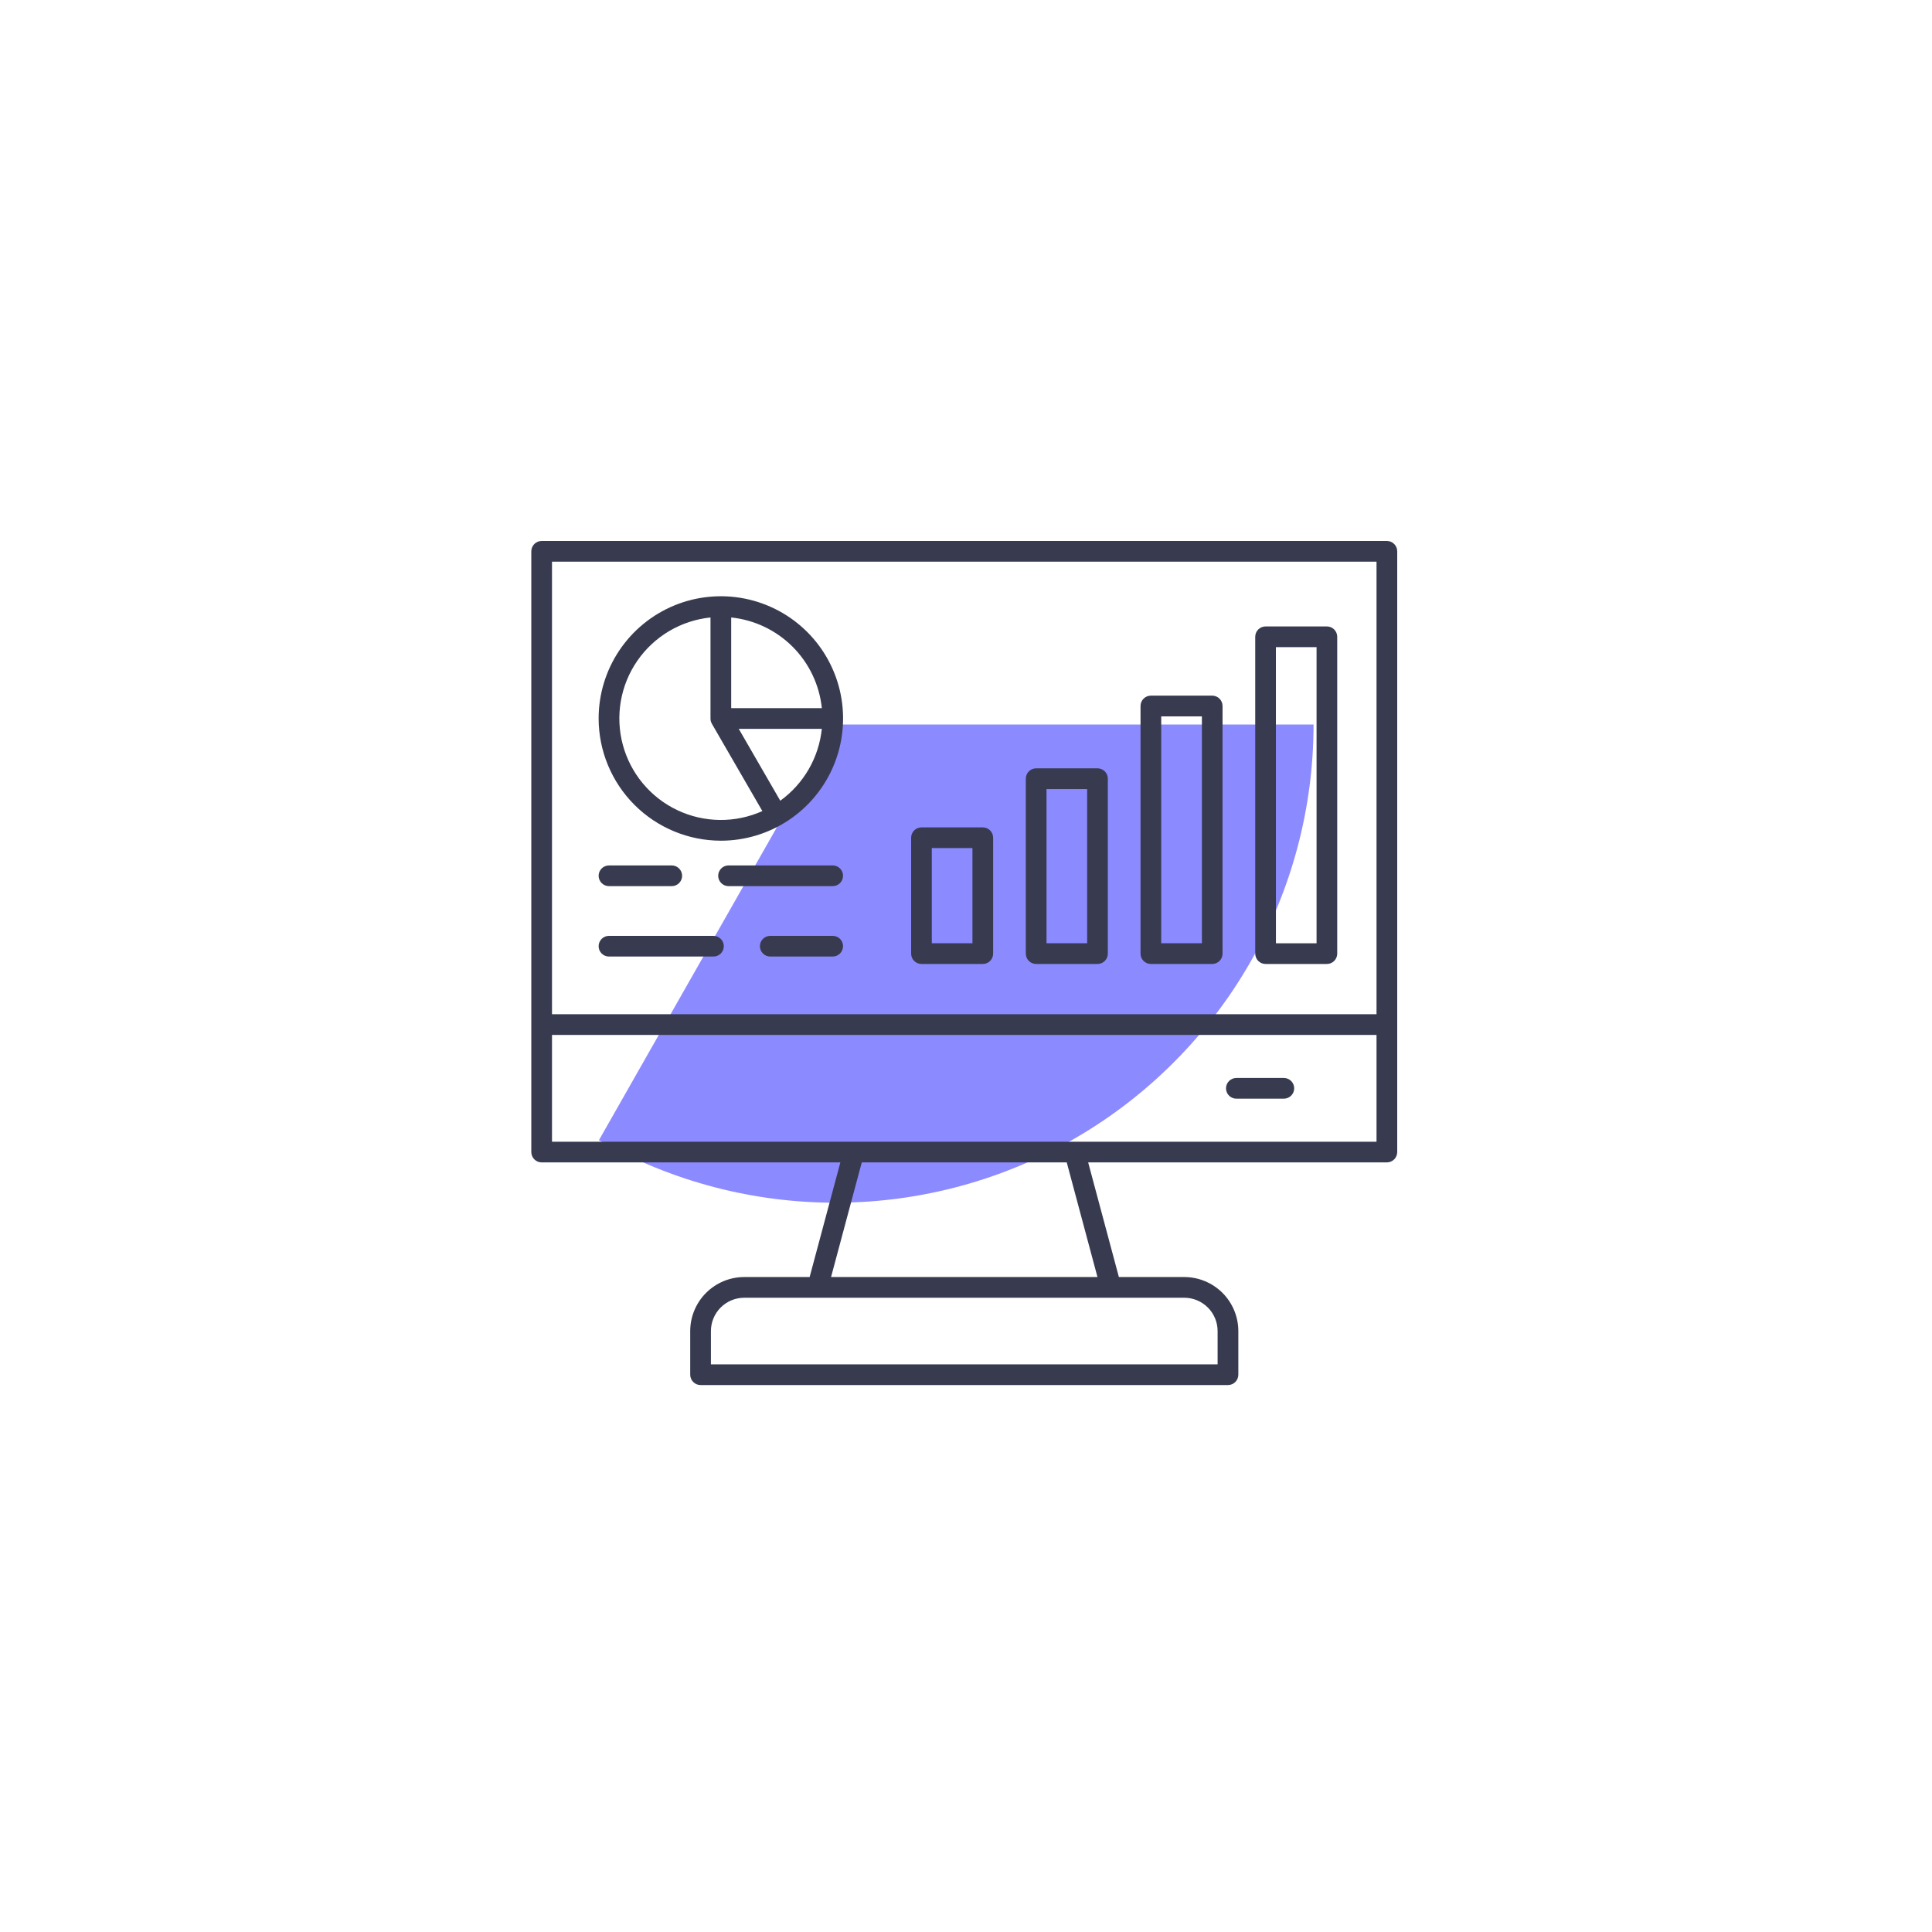 <svg width="200" height="200" viewBox="0 0 200 200" fill="none" xmlns="http://www.w3.org/2000/svg">
<g filter="url(#filter0_f_4167_2796)">
<path d="M135.978 75C135.978 83.663 133.705 92.174 129.386 99.683C125.067 107.192 118.853 113.436 111.365 117.792C103.877 122.148 95.377 124.462 86.715 124.504C78.052 124.547 69.53 122.315 62 118.033L86.473 75H135.978Z" fill="#8C8AFF"/>
</g>
<path d="M143.568 56H56.072C55.788 56 55.515 56.113 55.314 56.314C55.113 56.515 55 56.788 55 57.072V119.259C55 119.543 55.113 119.816 55.314 120.017C55.515 120.218 55.788 120.331 56.072 120.331H86.993L83.813 132.198H77.042C75.56 132.2 74.139 132.79 73.091 133.839C72.043 134.887 71.453 136.308 71.451 137.79V142.309C71.451 142.593 71.564 142.865 71.764 143.065C71.965 143.266 72.236 143.379 72.52 143.38H127.12C127.404 143.38 127.677 143.267 127.878 143.066C128.079 142.865 128.192 142.592 128.192 142.308V137.79C128.19 136.308 127.6 134.887 126.552 133.839C125.504 132.791 124.083 132.201 122.601 132.199H115.827L112.647 120.332H143.568C143.852 120.332 144.125 120.219 144.326 120.018C144.527 119.817 144.64 119.544 144.64 119.26V57.072C144.64 56.788 144.527 56.515 144.326 56.314C144.125 56.113 143.852 56 143.568 56ZM142.497 58.143V104.99H57.143V58.143H142.497ZM126.046 137.79V141.238H73.594V137.79C73.595 136.876 73.959 135.999 74.605 135.353C75.251 134.707 76.128 134.343 77.042 134.342H122.598C123.512 134.343 124.389 134.707 125.035 135.353C125.681 135.999 126.045 136.876 126.046 137.79ZM113.609 132.198H86.031L89.211 120.331H110.429L113.609 132.198ZM57.143 118.19V107.134H142.497V118.19H57.143ZM133.974 112.663C133.974 112.947 133.861 113.219 133.66 113.42C133.459 113.621 133.187 113.734 132.903 113.734H128.02C127.877 113.738 127.734 113.714 127.6 113.662C127.466 113.61 127.344 113.532 127.241 113.432C127.138 113.332 127.056 113.212 127 113.08C126.944 112.948 126.915 112.806 126.915 112.662C126.915 112.519 126.944 112.377 127 112.245C127.056 112.112 127.138 111.993 127.241 111.893C127.344 111.793 127.466 111.715 127.6 111.663C127.734 111.611 127.877 111.587 128.02 111.591H132.901C133.185 111.591 133.458 111.703 133.659 111.904C133.86 112.105 133.973 112.377 133.974 112.661V112.663ZM74.62 87.029C77.123 87.03 79.569 86.288 81.651 84.898C83.732 83.508 85.354 81.532 86.312 79.22C87.27 76.908 87.521 74.364 87.033 71.909C86.545 69.454 85.34 67.2 83.571 65.43C81.801 63.66 79.547 62.455 77.092 61.966C74.637 61.478 72.093 61.728 69.781 62.686C67.469 63.644 65.493 65.266 64.102 67.347C62.712 69.428 61.97 71.874 61.97 74.377C61.974 77.731 63.308 80.946 65.679 83.318C68.051 85.69 71.266 87.025 74.62 87.029ZM80.774 82.89L76.474 75.448H85.074C84.922 76.921 84.46 78.346 83.719 79.629C82.978 80.911 81.975 82.022 80.774 82.89ZM85.074 73.305H75.693V63.921C78.097 64.171 80.341 65.24 82.05 66.948C83.758 68.657 84.827 70.901 85.077 73.305H85.074ZM73.55 63.921V74.377C73.55 74.42 73.553 74.463 73.559 74.505V74.538C73.559 74.571 73.57 74.604 73.578 74.638L73.586 74.668C73.597 74.708 73.61 74.747 73.626 74.785C73.643 74.825 73.662 74.864 73.684 74.901V74.91L78.92 83.963C77.532 84.585 76.025 84.899 74.504 84.882C72.983 84.864 71.484 84.517 70.11 83.864C68.736 83.211 67.521 82.267 66.547 81.098C65.574 79.929 64.866 78.563 64.472 77.094C64.078 75.624 64.008 74.087 64.267 72.588C64.525 71.089 65.106 69.664 65.97 68.411C66.833 67.159 67.958 66.109 69.266 65.333C70.575 64.558 72.037 64.076 73.55 63.921ZM61.97 90.66C61.97 90.376 62.083 90.104 62.284 89.903C62.485 89.703 62.757 89.59 63.041 89.59H69.507C69.65 89.586 69.793 89.61 69.927 89.662C70.061 89.714 70.183 89.792 70.286 89.892C70.389 89.992 70.471 90.112 70.527 90.244C70.583 90.376 70.612 90.518 70.612 90.662C70.612 90.805 70.583 90.947 70.527 91.079C70.471 91.212 70.389 91.331 70.286 91.431C70.183 91.531 70.061 91.609 69.927 91.661C69.793 91.713 69.65 91.737 69.507 91.733H63.041C62.9 91.733 62.761 91.705 62.631 91.651C62.501 91.597 62.383 91.518 62.283 91.419C62.184 91.319 62.105 91.201 62.051 91.07C61.997 90.94 61.97 90.801 61.97 90.66ZM87.27 90.66C87.27 90.944 87.157 91.217 86.956 91.418C86.755 91.619 86.483 91.732 86.199 91.732H75.386C75.108 91.724 74.843 91.607 74.649 91.407C74.455 91.207 74.347 90.939 74.347 90.66C74.347 90.382 74.455 90.114 74.649 89.914C74.843 89.714 75.108 89.597 75.386 89.589H86.203C86.487 89.589 86.759 89.702 86.96 89.903C87.161 90.104 87.274 90.376 87.274 90.66H87.27ZM87.27 97.95C87.27 98.234 87.157 98.507 86.956 98.707C86.755 98.908 86.483 99.021 86.199 99.021H79.736C79.452 99.021 79.18 98.908 78.979 98.707C78.778 98.507 78.665 98.234 78.665 97.95C78.665 97.666 78.778 97.394 78.979 97.193C79.18 96.992 79.452 96.879 79.736 96.879H86.203C86.487 96.879 86.76 96.992 86.96 97.193C87.161 97.394 87.274 97.666 87.274 97.95H87.27ZM61.97 97.95C61.97 97.809 61.998 97.67 62.051 97.54C62.105 97.41 62.184 97.292 62.283 97.192C62.383 97.093 62.501 97.014 62.631 96.96C62.761 96.906 62.9 96.879 63.041 96.879H73.858C74.142 96.879 74.415 96.992 74.615 97.193C74.816 97.394 74.929 97.666 74.929 97.95C74.929 98.234 74.816 98.507 74.615 98.707C74.415 98.908 74.142 99.021 73.858 99.021H63.041C62.9 99.021 62.761 98.993 62.631 98.94C62.501 98.886 62.383 98.807 62.283 98.708C62.184 98.608 62.105 98.49 62.051 98.36C61.998 98.23 61.97 98.091 61.97 97.95ZM95.388 99.79H101.737C101.878 99.79 102.017 99.763 102.147 99.709C102.277 99.655 102.395 99.576 102.495 99.477C102.595 99.377 102.674 99.259 102.727 99.129C102.781 98.999 102.809 98.86 102.809 98.719V86.722C102.809 86.438 102.696 86.165 102.495 85.964C102.294 85.763 102.021 85.65 101.737 85.65H95.388C95.104 85.651 94.833 85.764 94.633 85.965C94.432 86.166 94.32 86.438 94.32 86.722V98.714C94.319 98.855 94.347 98.994 94.4 99.125C94.453 99.255 94.532 99.374 94.631 99.474C94.73 99.573 94.848 99.653 94.978 99.707C95.108 99.761 95.247 99.79 95.388 99.79ZM96.46 87.79H100.666V97.64H96.46V87.79ZM107.263 99.79H113.612C113.753 99.79 113.892 99.763 114.022 99.709C114.152 99.655 114.27 99.576 114.37 99.477C114.469 99.377 114.548 99.259 114.602 99.129C114.656 98.999 114.683 98.86 114.683 98.719V80.608C114.683 80.467 114.656 80.328 114.602 80.198C114.548 80.068 114.469 79.95 114.37 79.85C114.27 79.751 114.152 79.671 114.022 79.618C113.892 79.564 113.753 79.536 113.612 79.536H107.263C107.122 79.536 106.983 79.564 106.853 79.618C106.723 79.671 106.605 79.751 106.505 79.85C106.406 79.95 106.327 80.068 106.273 80.198C106.22 80.328 106.192 80.467 106.192 80.608V98.714C106.191 98.855 106.218 98.995 106.272 99.126C106.325 99.256 106.404 99.375 106.504 99.475C106.603 99.575 106.721 99.654 106.852 99.708C106.982 99.762 107.122 99.79 107.263 99.79ZM108.334 81.684H112.541V97.643H108.334V81.684ZM119.138 99.79H125.487C125.771 99.79 126.043 99.677 126.244 99.476C126.445 99.275 126.558 99.003 126.558 98.719V73.083C126.558 72.799 126.445 72.527 126.244 72.326C126.043 72.125 125.771 72.012 125.487 72.012H119.138C118.854 72.012 118.582 72.125 118.381 72.326C118.18 72.526 118.067 72.799 118.067 73.083V98.714C118.066 98.855 118.093 98.995 118.147 99.126C118.2 99.256 118.279 99.375 118.379 99.475C118.478 99.575 118.597 99.654 118.727 99.708C118.857 99.762 118.997 99.79 119.138 99.79ZM120.209 74.16H124.42V97.643H120.209V74.16ZM131.009 99.79H137.358C137.642 99.79 137.914 99.677 138.115 99.476C138.316 99.275 138.429 99.003 138.429 98.719V65.919C138.429 65.635 138.316 65.363 138.115 65.162C137.914 64.961 137.642 64.848 137.358 64.848H131.013C130.729 64.848 130.456 64.961 130.255 65.162C130.054 65.362 129.941 65.635 129.941 65.919V98.719C129.941 98.86 129.969 98.999 130.023 99.129C130.077 99.259 130.155 99.377 130.255 99.477C130.355 99.576 130.473 99.655 130.603 99.709C130.733 99.763 130.872 99.79 131.013 99.79H131.009ZM132.08 66.99H136.29V97.65H132.084L132.08 66.99Z" fill="#383B50"/>
<defs>
<filter id="filter0_f_4167_2796" x="12" y="25" width="173.978" height="149.505" filterUnits="userSpaceOnUse" color-interpolation-filters="sRGB">
<feFlood flood-opacity="0" result="BackgroundImageFix"/>
<feBlend mode="normal" in="SourceGraphic" in2="BackgroundImageFix" result="shape"/>
<feGaussianBlur stdDeviation="25" result="effect1_foregroundBlur_4167_2796"/>
</filter>
</defs>
</svg>
